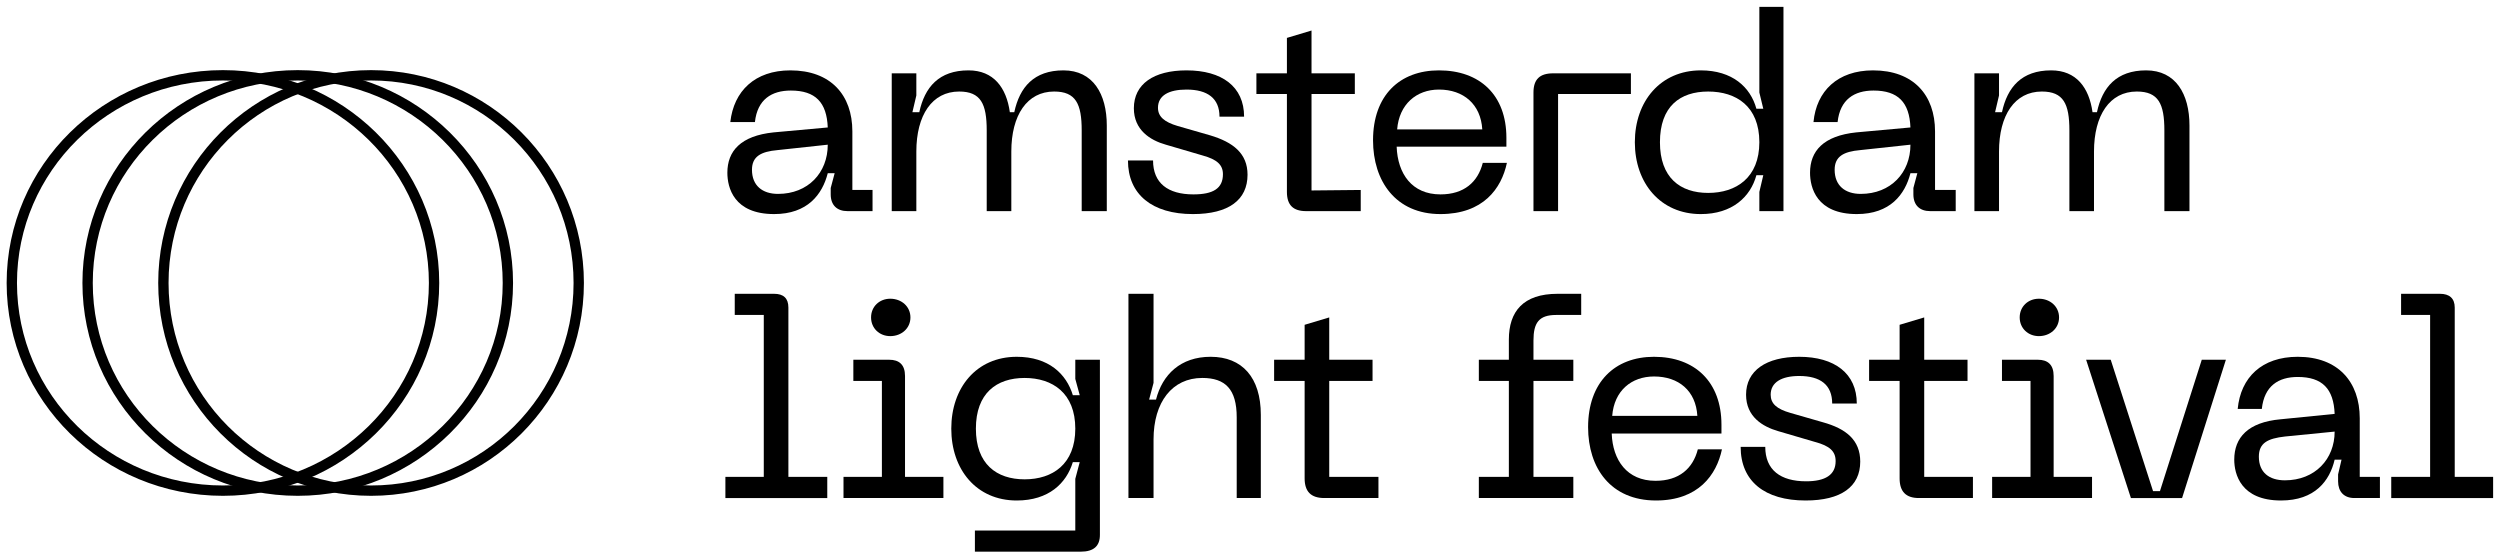 <svg xmlns="http://www.w3.org/2000/svg" viewBox="55 43 508 112" width="508" height="113"><title>svgviewer-output (2)</title><style>		.s0 { fill: #000000 } 		.s1 { fill: none;stroke: #000000;stroke-width: 2.1 } 	</style><g id="Clip-Path"><g><g><g><path class="s0" d="m212.2 69.4l11-1c-0.2-5.1-2.5-7.5-7.5-7.5-3.9 0-6.8 1.8-7.3 6.4h-5c0.7-6.3 5-10.5 12.2-10.5 8.2 0 12.6 5 12.6 12.4v11.9h4.1v4.3h-5.1c-2.1 0-3.4-1.2-3.4-3.4v-1.3l0.8-3h-1.4c-1.1 4.3-4.1 8.3-10.9 8.3-8.2 0-9.5-5.4-9.5-8.4 0-4.4 2.7-7.5 9.4-8.2zm0.9 12.5c6.1 0 10.1-4.3 10.1-10l-10.2 1.1c-3.4 0.3-5.2 1.3-5.2 4 0 3.2 2.1 4.9 5.3 4.9z"></path></g><g><path class="s0" d="m236.2 57.4h5v4.5l-0.8 3.4h1.4c1.1-5.1 4-8.5 10-8.5 5.1 0 7.7 3.5 8.4 8.5h0.9c1.1-5.1 4-8.5 10-8.5 6 0 8.8 4.8 8.8 11.2v17.4h-5.1v-16.4c0-5.4-1.2-7.9-5.6-7.9-5.5 0-8.7 4.8-8.7 12.2v12.1h-5v-16.4c0-5.4-1.2-7.9-5.6-7.9-5.5 0-8.7 4.8-8.7 12.2v12.1h-5z"></path></g><g><path class="s0" d="m284.2 75.1h5.1c0 4.6 3 6.9 8.2 6.9 4 0 6-1.2 6-4.1 0-1.9-1.2-3-4.1-3.8l-7.5-2.2c-3.2-0.9-6.5-3-6.5-7.4 0-4.9 4-7.7 10.7-7.7 7.2 0 11.7 3.3 11.7 9.4h-5c0-3.7-2.4-5.5-6.7-5.5-3.6 0-5.8 1.2-5.8 3.7 0 1.8 1.3 2.9 4 3.7l6.6 1.9c4.7 1.4 7.6 3.7 7.6 8 0 5.1-3.8 8-11.1 8-8.3 0-13.2-4-13.2-10.9z"></path></g><g><path class="s0" d="m331.5 85.4h-11.1c-2.6 0-3.9-1.2-3.9-3.9v-19.9h-6.2v-4.2h6.2v-7.2l5-1.5v8.7h8.8v4.2h-8.8v19.6l10-0.1z"></path></g><g><path class="s0" d="m347.4 56.8c8.3 0 13.7 5 13.7 13.7v1.8h-22.3c0.2 5.5 3.1 9.7 8.9 9.7 4.8 0 7.6-2.5 8.6-6.4h4.9c-1.1 5.2-4.8 10.4-13.5 10.4-9.1 0-13.7-6.7-13.7-15 0-9.1 5.4-14.2 13.4-14.2zm8.8 12c-0.3-5.1-3.8-8.1-8.8-8.1-4.6 0-8.1 3-8.5 8.1z"></path></g><g><path class="s0" d="m370.6 57.4h15.8v4.2h-14.8v23.8h-5v-24.1c0-2.7 1.3-3.9 4-3.9z"></path></g><g><path class="s0" d="m387.2 71.4c0-8.3 5.2-14.6 13.4-14.6 6.4 0 10.1 3.4 11.3 7.8h1.4l-0.8-3.3v-17.4h4.9v41.5h-4.9v-3.9l0.8-3.4h-1.4c-1.2 4.4-4.9 7.9-11.3 7.9-8.2 0-13.4-6.3-13.4-14.6zm14.9 10.3c5.7 0 10.4-3.1 10.4-10.3 0-7.3-4.7-10.3-10.4-10.3-5.7 0-9.8 3-9.8 10.3 0 7.2 4.1 10.3 9.8 10.3z"></path></g><g><path class="s0" d="m432.2 69.4l11-1c-0.2-5.1-2.5-7.5-7.5-7.5-3.9 0-6.8 1.8-7.3 6.4h-4.9c0.6-6.3 4.9-10.5 12.1-10.5 8.2 0 12.6 5 12.6 12.4v11.9h4.2v4.3h-5.2c-2.1 0-3.4-1.2-3.4-3.4v-1.3l0.8-3h-1.4c-1.1 4.3-4.1 8.3-10.9 8.3-8.2 0-9.5-5.4-9.5-8.4 0-4.4 2.7-7.5 9.4-8.2zm0.9 12.5c6.1 0 10.1-4.3 10.1-10l-10.2 1.1c-3.4 0.3-5.2 1.3-5.2 4 0 3.2 2.1 4.9 5.3 4.9z"></path></g><g><path class="s0" d="m456.2 57.4h5v4.5l-0.8 3.4h1.4c1.1-5.1 4-8.5 10-8.5 5.1 0 7.7 3.5 8.4 8.5h0.9c1.1-5.1 4-8.5 10-8.5 6 0 8.8 4.8 8.8 11.2v17.4h-5.1v-16.4c0-5.4-1.2-7.9-5.6-7.9-5.5 0-8.7 4.8-8.7 12.2v12.1h-5v-16.4c0-5.4-1.2-7.9-5.6-7.9-5.5 0-8.7 4.8-8.7 12.2v12.1h-5z"></path></g><g><path class="s0" d="m202.4 139.4h7.8v-32.9h-5.9v-4.3h8c1.9 0 2.9 0.9 2.9 2.8v34.4h7.9v4.3h-20.7z"></path></g><g><path class="s0" d="m226.4 139.4h7.8v-19.5h-5.8v-4.3h7.3c2 0 3.2 1 3.2 3.3v20.5h7.8v4.3h-20.3zm9.5-36.2c2.3 0 4.1 1.6 4.1 3.8 0 2.2-1.8 3.8-4.1 3.8-2.2 0-3.9-1.6-3.9-3.8 0-2.2 1.7-3.8 3.9-3.8z"></path></g><g><path class="s0" d="m248.3 129.6c0-8.3 5.1-14.6 13.3-14.6 6.5 0 10.1 3.5 11.4 7.8h1.4l-0.9-3.3v-3.9h5v35.6c0 2.2-1.2 3.4-3.9 3.4h-21.5v-4.3h20.4v-6.6-3.9l0.9-3.4h-1.4c-1.3 4.3-4.9 7.8-11.4 7.8-8.2 0-13.3-6.3-13.3-14.6zm14.9 10.3c5.7 0 10.3-3.1 10.3-10.3 0-7.2-4.6-10.3-10.3-10.3-5.7 0-9.9 3.1-9.9 10.3 0 7.2 4.2 10.3 9.9 10.3z"></path></g><g><path class="s0" d="m284.3 102.2h5.1v18.1l-0.9 3.4h1.4c1.3-5.1 5-8.7 11.1-8.7 6.4 0 10.2 4.2 10.2 11.8v16.9h-4.9v-16.4c0-5.7-2.3-8-7-8-6.1 0-9.9 4.9-9.9 12.5v11.9h-5.1z"></path></g><g><path class="s0" d="m335.1 143.7h-11c-2.7 0-4-1.3-4-4v-19.8h-6.2v-4.3h6.2v-7.1l5-1.5v8.6h8.8v4.3h-8.8v19.5h10z"></path></g><g><path class="s0" d="m355.5 115.6h6.1v-4.1c0-5.7 2.9-9.3 9.9-9.3h4.8v4.3h-5.1c-3.5 0-4.6 1.6-4.6 5.2v3.9h8.1v4.3h-8.1v19.5h8.1v4.3h-19.2v-4.3h6.1v-19.5h-6.1z"></path></g><g><path class="s0" d="m391.1 115c8.3 0 13.7 5.1 13.7 13.8v1.8h-22.3c0.2 5.4 3.1 9.6 8.9 9.6 4.8 0 7.6-2.5 8.6-6.4h4.9c-1.1 5.2-4.8 10.4-13.4 10.4-9.2 0-13.8-6.6-13.8-14.9 0-9.1 5.4-14.3 13.4-14.3zm8.8 12c-0.3-5.1-3.8-8-8.8-8-4.6 0-8.1 2.9-8.5 8z"></path></g><g><path class="s0" d="m408.7 133.3h5c0 4.7 3.1 7 8.3 7 3.9 0 6-1.3 6-4.1 0-2-1.2-3.1-4.2-3.9l-7.5-2.2c-3.1-0.9-6.5-2.9-6.5-7.4 0-4.9 4.1-7.7 10.8-7.7 7.2 0 11.7 3.4 11.7 9.5h-5c0-3.8-2.4-5.6-6.7-5.6-3.6 0-5.8 1.3-5.8 3.8 0 1.8 1.2 2.9 4 3.7l6.6 1.9c4.7 1.3 7.6 3.6 7.6 8 0 5.1-3.9 7.9-11.1 7.9-8.3 0-13.2-3.9-13.2-10.9z"></path></g><g><path class="s0" d="m455.9 143.7h-11c-2.6 0-3.9-1.3-3.9-4v-19.8h-6.2v-4.3h6.2v-7.1l5-1.5v8.6h8.8v4.3h-8.8v19.5h9.9z"></path></g><g><path class="s0" d="m459.8 139.4h7.8v-19.5h-5.8v-4.3h7.3c2 0 3.2 1 3.2 3.3v20.5h7.8v4.3h-20.3zm9.5-36.2c2.3 0 4.1 1.6 4.1 3.8 0 2.2-1.8 3.8-4.1 3.8-2.2 0-3.9-1.6-3.9-3.8 0-2.2 1.7-3.8 3.9-3.8z"></path></g><g><path class="s0" d="m507.3 115.6l-8.9 28.1h-10.4l-9.1-28.1h5l8.6 26.7h1.4l8.5-26.7z"></path></g><g><path class="s0" d="m518.4 127.7l11-1.1c-0.2-5.1-2.5-7.5-7.5-7.5-3.9 0-6.8 1.8-7.3 6.5h-4.9c0.6-6.4 4.9-10.6 12.2-10.6 8.2 0 12.6 5.1 12.6 12.5v11.9h4.1v4.3h-5.2c-2.1 0-3.3-1.3-3.3-3.4v-1.4l0.7-3h-1.4c-1 4.3-4 8.3-10.9 8.3-8.2 0-9.5-5.4-9.5-8.3 0-4.5 2.8-7.6 9.4-8.2zm0.9 12.4c6.1 0 10.1-4.3 10.1-9.9l-10.1 1c-3.5 0.4-5.3 1.3-5.3 4.1 0 3.2 2.1 4.8 5.3 4.8z"></path></g><g><path class="s0" d="m540.9 139.4h7.9v-32.9h-5.9v-4.3h7.9c1.9 0 3 0.9 3 2.8v34.4h7.8v4.3h-20.7z"></path></g></g><g><g><path class="s1" d="m130.4 57.8c-23.3 0-42.2 18.9-42.2 42.2 0 23.3 18.9 42.2 42.2 42.2 23.3 0 42.2-18.9 42.2-42.2 0-23.3-18.9-42.2-42.2-42.2z"></path></g></g><g><g><path class="s1" d="m115.5 57.8c-23.6 0-42.7 18.9-42.7 42.2 0 23.3 19.1 42.2 42.7 42.2 23.5 0 42.7-18.9 42.7-42.2 0-23.3-19.2-42.2-42.7-42.2z"></path></g></g><g><g><path class="s1" d="m100.3 57.8c-23.7 0-42.9 18.9-42.9 42.2 0 23.3 19.2 42.2 42.9 42.2 23.7 0 42.9-18.9 42.9-42.2 0-23.3-19.2-42.2-42.9-42.2z"></path></g></g></g></g></svg>